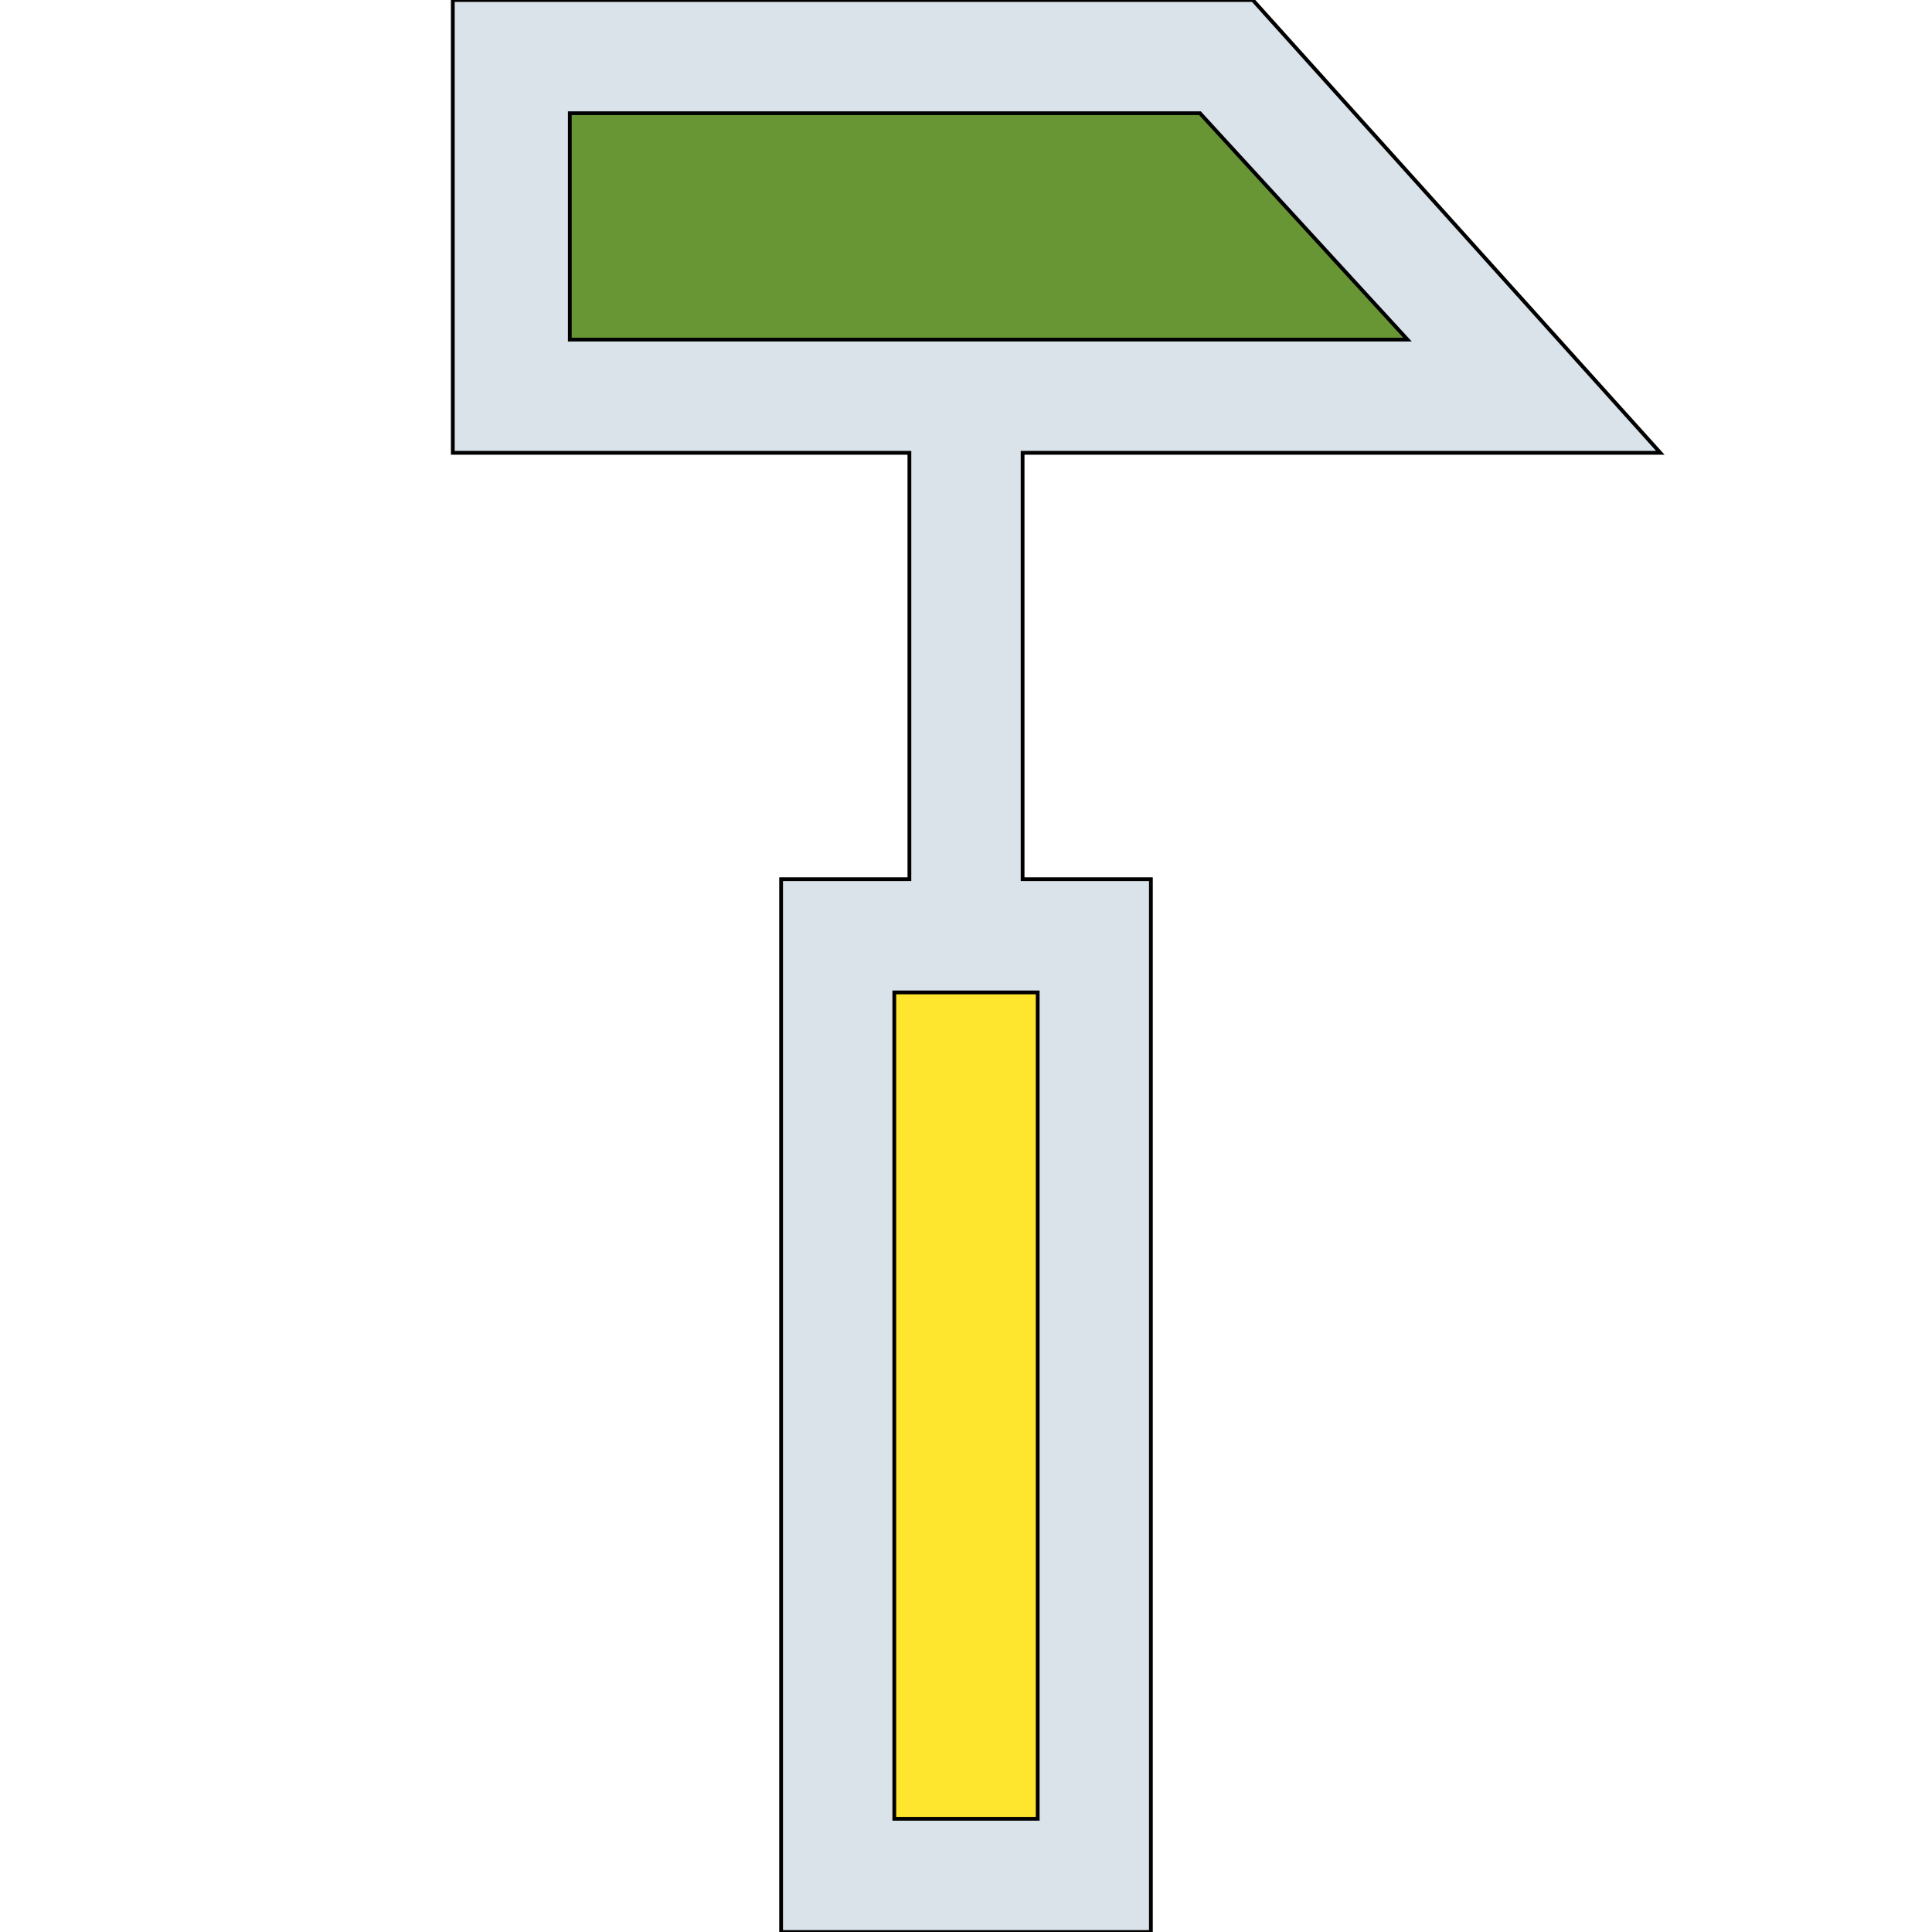 <svg id="th_the_hummer" width="100%" height="100%" xmlns="http://www.w3.org/2000/svg" version="1.1" xmlns:xlink="http://www.w3.org/1999/xlink" xmlns:svgjs="http://svgjs.com/svgjs" preserveAspectRatio="xMidYMin slice" data-uid="the_hummer" data-keyword="the_hummer" viewBox="0 0 512 512" data-colors="[&quot;#dae3ea&quot;,&quot;#699635&quot;,&quot;#ffe62e&quot;]"><defs id="SvgjsDefs54954"></defs><path id="th_the_hummer_0" d="M271 120L440 120L332 0L120 0L120 120L241 120L241 233L207 233L207 512L305 512L305 233L271 233Z " fill-rule="evenodd" fill="#dae3ea" stroke-width="1" stroke="#000000"></path><path id="th_the_hummer_1" d="M151 30L318 30L373 90L151 90Z " fill-rule="evenodd" fill="#699635" stroke-width="1" stroke="#000000"></path><path id="th_the_hummer_2" d="M275 482L237 482L237 263L275 263Z " fill-rule="evenodd" fill="#ffe62e" stroke-width="1" stroke="#000000"></path></svg>